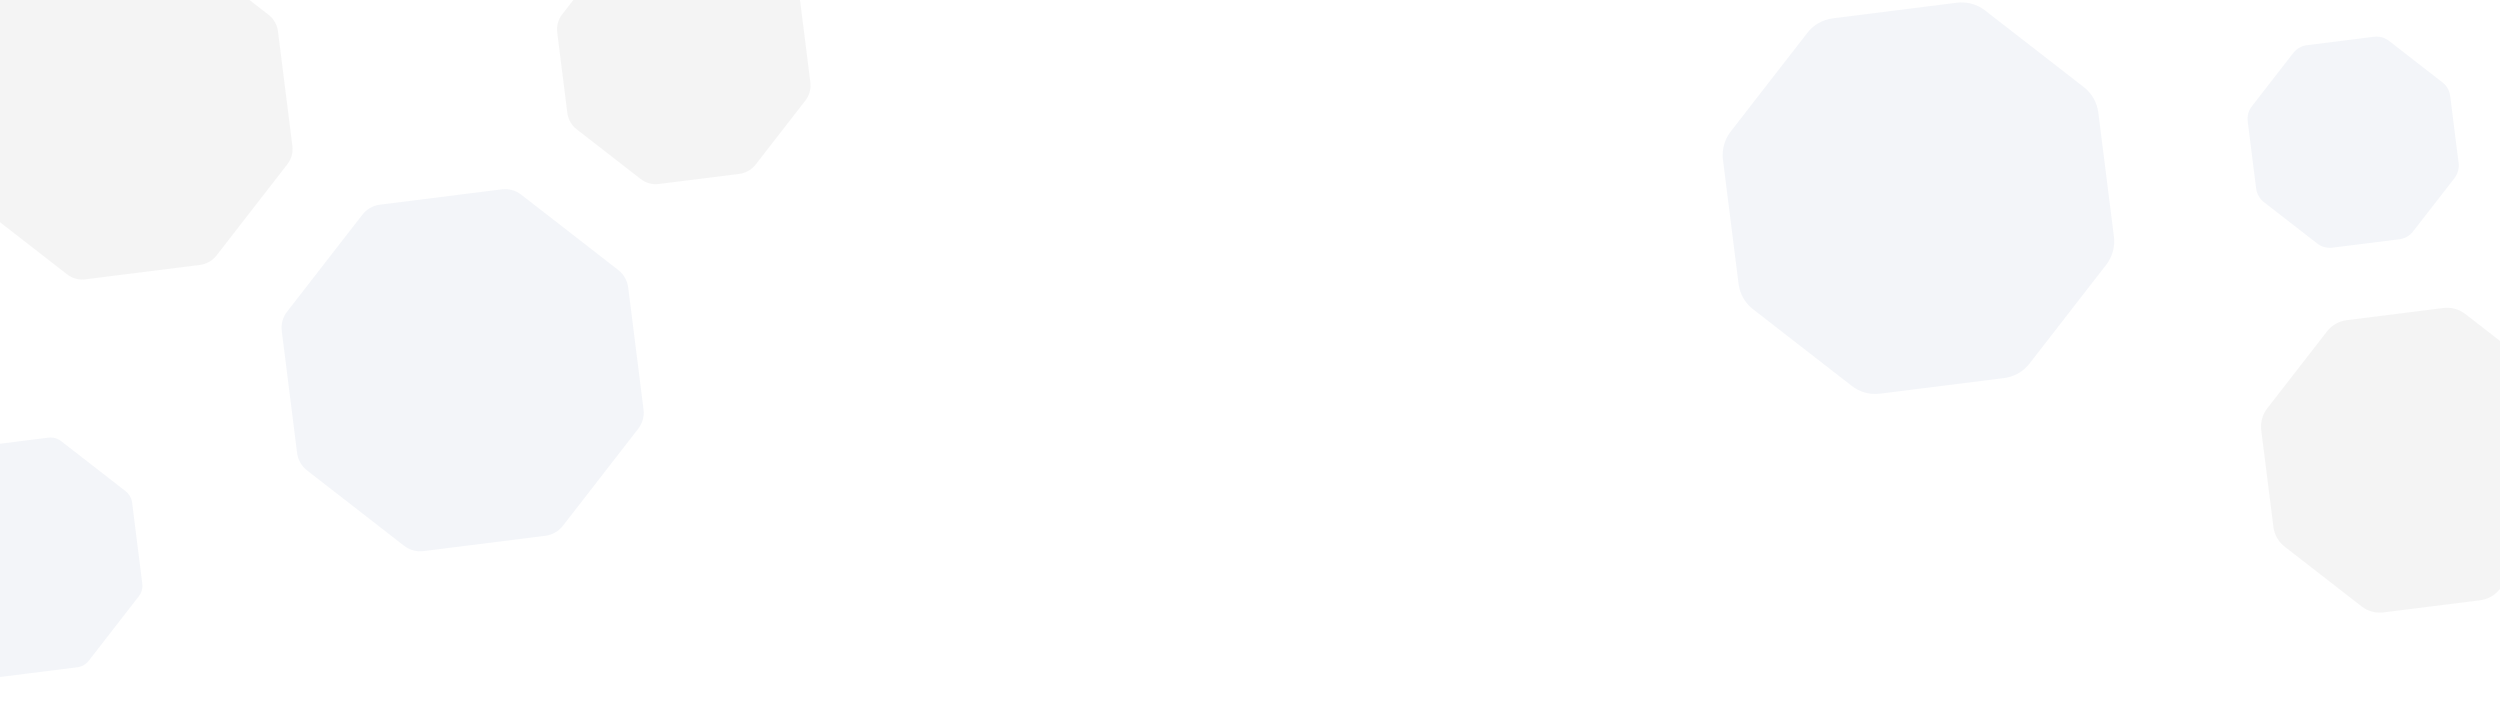 <svg width="1920" height="547" viewBox="0 0 1920 547" fill="none" xmlns="http://www.w3.org/2000/svg">
<path d="M385.4 145.411C390.704 144.743 396.055 146.211 400.278 149.489L474.818 207.372C479.04 210.651 481.787 215.473 482.455 220.777L494.233 314.414C494.9 319.718 493.433 325.07 490.155 329.292L432.272 403.833C428.993 408.055 424.171 410.802 418.867 411.469L325.23 423.248C319.926 423.915 314.574 422.448 310.352 419.169L235.811 361.286C231.589 358.008 228.842 353.186 228.175 347.882L216.396 254.244C215.729 248.94 217.196 243.589 220.475 239.366L278.358 164.826C281.636 160.603 286.458 157.857 291.762 157.189L385.4 145.411Z" fill="#002D8B" fill-opacity="0.05"/>
<path d="M37.135 336.122C40.65 335.68 44.197 336.653 46.996 338.826L96.404 377.192C99.202 379.366 101.023 382.562 101.465 386.077L109.273 448.143C109.715 451.658 108.742 455.206 106.569 458.004L68.203 507.412C66.03 510.211 62.834 512.031 59.318 512.473L-2.748 520.281C-6.263 520.723 -9.811 519.751 -12.609 517.577L-62.017 479.211C-64.815 477.038 -66.636 473.842 -67.078 470.326L-74.886 408.26C-75.328 404.745 -74.355 401.198 -72.182 398.399L-33.816 348.991C-31.643 346.193 -28.447 344.372 -24.931 343.93L37.135 336.122Z" fill="#002D8B" fill-opacity="0.05"/>
<path d="M122.144 -46.915C127.135 -47.543 132.171 -46.163 136.144 -43.077L206.286 11.39C210.259 14.475 212.844 19.012 213.472 24.003L224.555 112.115C225.183 117.106 223.802 122.142 220.717 126.115L166.25 196.256C163.165 200.229 158.628 202.814 153.637 203.442L65.525 214.526C60.534 215.153 55.498 213.773 51.525 210.688L-18.616 156.221C-22.589 153.135 -25.174 148.598 -25.802 143.607L-36.886 55.496C-37.513 50.505 -36.133 45.469 -33.048 41.496L21.419 -28.646C24.505 -32.619 29.042 -35.204 34.033 -35.831L122.144 -46.915Z" fill="#161616" fill-opacity="0.05"/>
<path d="M544.274 -53.103C549.265 -53.731 554.301 -52.35 558.274 -49.265L607.407 -11.111C611.381 -8.026 613.965 -3.489 614.593 1.502L622.357 63.224C622.985 68.215 621.604 73.251 618.519 77.224L580.365 126.358C577.28 130.331 572.743 132.915 567.752 133.543L506.03 141.307C501.039 141.935 496.003 140.555 492.03 137.469L442.897 99.316C438.923 96.23 436.339 91.693 435.711 86.702L427.947 24.98C427.319 19.99 428.7 14.954 431.785 10.981L469.939 -38.153C473.024 -42.126 477.561 -44.711 482.552 -45.339L544.274 -53.103Z" fill="#161616" fill-opacity="0.05"/>
<path d="M1876.53 236.547C1882.53 235.792 1888.59 237.452 1893.36 241.162L1952.45 287.042C1957.23 290.752 1960.33 296.208 1961.09 302.21L1970.42 376.431C1971.18 382.433 1969.52 388.488 1965.81 393.266L1919.93 452.35C1916.22 457.128 1910.76 460.236 1904.76 460.991L1830.54 470.327C1824.54 471.082 1818.48 469.422 1813.71 465.712L1754.62 419.832C1749.84 416.122 1746.74 410.666 1745.98 404.664L1736.64 330.443C1735.89 324.441 1737.55 318.385 1741.26 313.608L1787.14 254.524C1790.85 249.746 1796.31 246.638 1802.31 245.883L1876.53 236.547Z" fill="#161616" fill-opacity="0.05"/>
<path d="M1823.16 28.242C1827.32 27.719 1831.51 28.869 1834.82 31.44L1875.76 63.227C1879.07 65.798 1881.22 69.578 1881.75 73.736L1888.21 125.159C1888.74 129.317 1887.59 133.513 1885.02 136.823L1853.23 177.758C1850.66 181.068 1846.88 183.222 1842.72 183.745L1791.3 190.213C1787.14 190.736 1782.94 189.586 1779.63 187.016L1738.7 155.228C1735.39 152.658 1733.23 148.878 1732.71 144.72L1726.24 93.297C1725.72 89.138 1726.87 84.943 1729.44 81.633L1761.23 40.697C1763.8 37.387 1767.58 35.234 1771.74 34.711L1823.16 28.242Z" fill="#002D8B" fill-opacity="0.05"/>
<path d="M1502.89 2.085C1510.6 1.116 1518.38 3.248 1524.51 8.013L1600.4 66.939C1606.54 71.704 1610.53 78.711 1611.5 86.42L1623.49 181.745C1624.46 189.453 1622.33 197.231 1617.56 203.367L1558.63 279.252C1553.87 285.388 1546.86 289.38 1539.15 290.349L1443.83 302.341C1436.12 303.31 1428.34 301.178 1422.21 296.413L1346.32 237.487C1340.19 232.722 1336.19 225.715 1335.22 218.006L1323.23 122.681C1322.26 114.972 1324.4 107.195 1329.16 101.059L1388.09 25.174C1392.85 19.038 1399.86 15.046 1407.57 14.076L1502.89 2.085Z" fill="#002D8B" fill-opacity="0.05"/>
</svg>
